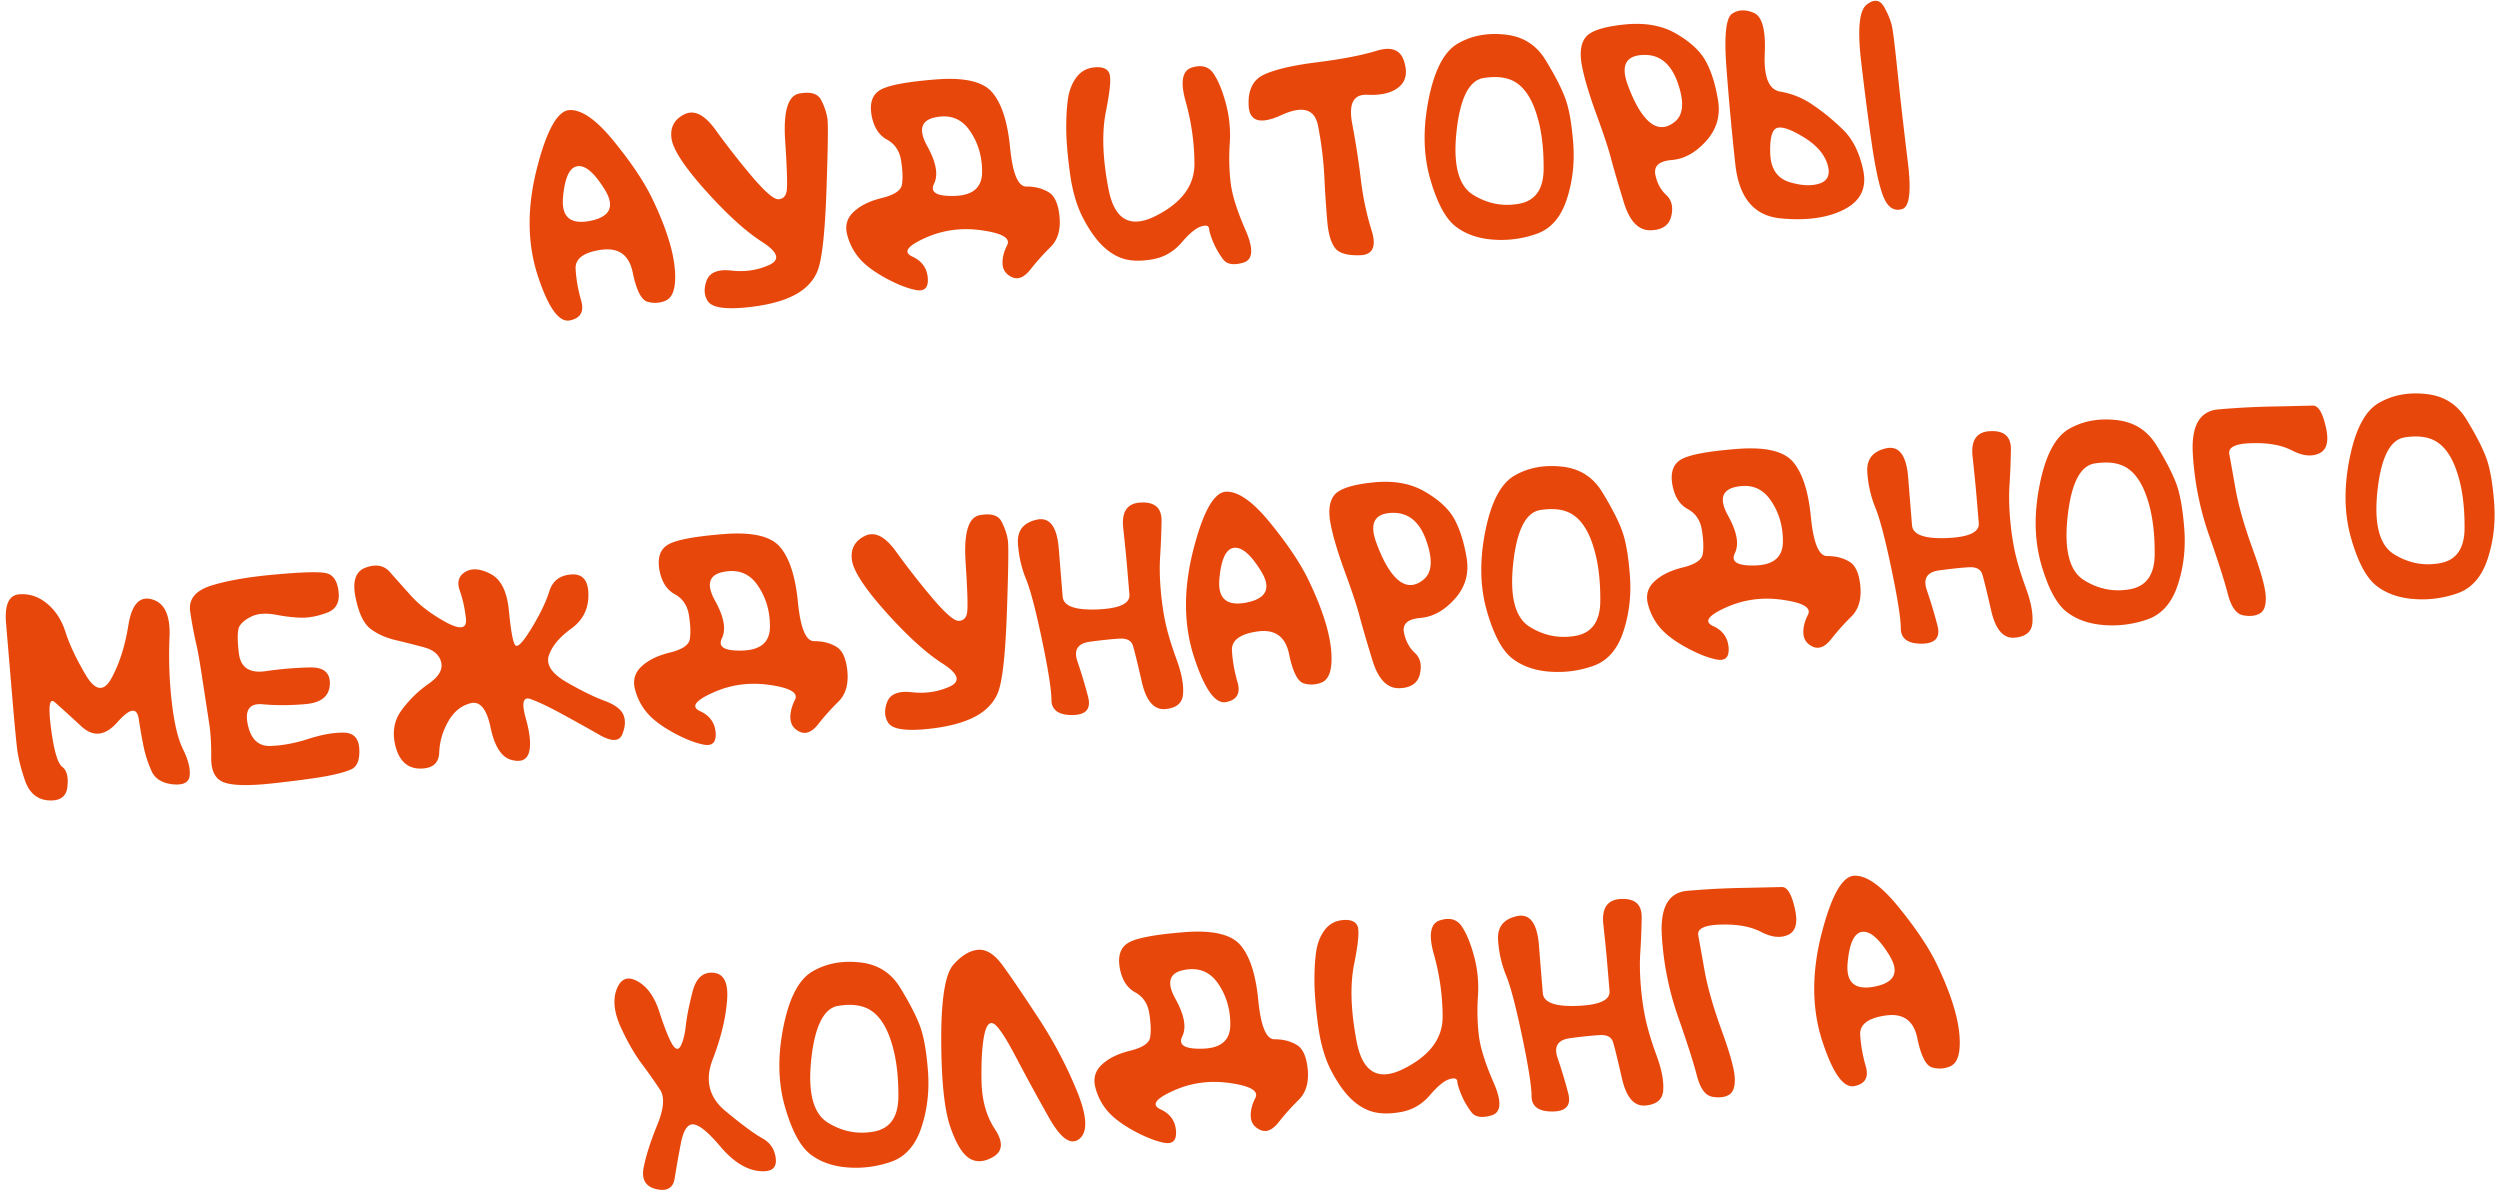 <?xml version="1.0" encoding="UTF-8"?> <svg xmlns="http://www.w3.org/2000/svg" width="224" height="107" fill="none"> <path d="M51.064 9.86c1.096-.029 2.419.917 3.97 2.835 1.56 1.918 2.702 3.628 3.422 5.132.721 1.503 1.252 2.867 1.593 4.092.34 1.215.486 2.3.438 3.256-.048.955-.337 1.546-.866 1.774a2.379 2.379 0 0 1-1.626.082c-.545-.174-.98-1.048-1.304-2.621-.324-1.573-1.268-2.249-2.832-2.026-1.564.223-2.325.79-2.285 1.701.049.91.215 1.862.5 2.853.284.992-.06 1.583-1.03 1.774-.973.183-1.928-1.16-2.864-4.026-.937-2.876-.966-6.056-.088-9.542.886-3.495 1.877-5.257 2.972-5.285zm1.822 9.93c1.79-.36 2.224-1.293 1.302-2.798-.922-1.505-1.74-2.205-2.454-2.099-.705.105-1.134 1.037-1.288 2.797-.154 1.751.659 2.451 2.44 2.1zM71.63 8.378c1.018-.186 1.67.015 1.958.604.296.588.48 1.149.552 1.682.073.534.04 2.714-.095 6.54-.137 3.816-.412 6.199-.826 7.148-.406.94-1.154 1.67-2.245 2.192-1.09.521-2.53.862-4.318 1.021-1.78.15-2.852-.035-3.216-.553-.354-.519-.397-1.142-.13-1.869.277-.736 1.016-1.036 2.216-.9 1.201.138 2.322-.025 3.362-.487 1.05-.464.845-1.16-.615-2.09-1.45-.93-3.123-2.449-5.02-4.558-1.898-2.118-2.925-3.673-3.081-4.666-.148-.994.221-1.72 1.107-2.179.893-.468 1.837-.012 2.83 1.368.995 1.38 2.081 2.77 3.26 4.171 1.188 1.4 1.986 2.083 2.395 2.049.409-.034.649-.279.72-.733.081-.455.035-1.978-.137-4.57-.163-2.603.264-3.993 1.283-4.17zM83.776 7.125c2.589-.218 4.3.169 5.133 1.16.842.99 1.374 2.642 1.596 4.956.231 2.313.713 3.47 1.445 3.473.74-.007 1.394.153 1.96.48.576.318.918 1.062 1.025 2.233.108 1.17-.164 2.076-.814 2.716a20.8 20.8 0 0 0-1.794 2.003c-.545.695-1.088.928-1.629.7-.532-.24-.82-.622-.864-1.149-.045-.527.09-1.1.404-1.721.322-.631-.424-1.076-2.239-1.335-1.815-.268-3.525-.038-5.128.691-1.595.72-1.97 1.272-1.123 1.659.846.386 1.307 1.02 1.38 1.9.075.882-.283 1.245-1.074 1.092-.78-.154-1.694-.516-2.739-1.087-1.036-.571-1.813-1.16-2.33-1.766a5.274 5.274 0 0 1-1.083-2.118c-.205-.806-.006-1.486.597-2.04.602-.562 1.454-.977 2.557-1.243 1.102-.276 1.69-.682 1.763-1.218.083-.538.056-1.244-.082-2.12-.137-.876-.565-1.508-1.284-1.895-.72-.397-1.174-1.127-1.364-2.19-.182-1.074.072-1.818.76-2.232.695-.425 2.338-.741 4.927-.95zm-.707 5.945c.807 1.45 1.016 2.576.626 3.377-.39.792.23 1.16 1.863 1.106 1.633-.055 2.445-.777 2.438-2.167.003-1.39-.366-2.617-1.105-3.68-.73-1.064-1.75-1.463-3.064-1.197-1.304.256-1.557 1.11-.758 2.56zM98.09 6.032c.682-.058 1.112.112 1.292.508.189.396.092 1.538-.288 3.427-.381 1.89-.305 4.215.23 6.978.533 2.763 1.954 3.559 4.261 2.386 2.307-1.172 3.452-2.727 3.436-4.665a20.799 20.799 0 0 0-.783-5.56c-.496-1.76-.316-2.777.539-3.05.865-.274 1.51-.104 1.937.51.426.613.798 1.506 1.116 2.677.318 1.172.437 2.37.357 3.593a19.34 19.34 0 0 0 .075 3.506c.13 1.105.568 2.513 1.316 4.225.756 1.71.702 2.698-.163 2.963-.857.255-1.459.164-1.807-.273a7.215 7.215 0 0 1-.881-1.504c-.239-.565-.37-.984-.393-1.257-.024-.281-.267-.348-.731-.2-.463.15-1.04.628-1.731 1.436-.683.798-1.529 1.295-2.537 1.49-.999.184-1.85.182-2.552-.006s-1.366-.585-1.993-1.19c-.619-.607-1.206-1.445-1.762-2.514-.557-1.079-.943-2.404-1.157-3.978-.215-1.574-.327-2.909-.337-4.005-.002-1.107.054-2.022.167-2.745.113-.723.367-1.348.762-1.875.404-.528.946-.82 1.628-.877zM123.321 4.556c1.328-.413 2.154-.107 2.478.917.333 1.024.179 1.8-.462 2.33-.634.52-1.57.75-2.81.69-1.241-.07-1.7.773-1.379 2.53.33 1.756.59 3.43.779 5.025.189 1.594.509 3.117.96 4.57.461 1.452.13 2.203-.991 2.251-1.121.04-1.87-.163-2.246-.607-.367-.454-.605-1.212-.712-2.273a98.622 98.622 0 0 1-.271-4.038 32.072 32.072 0 0 0-.572-4.685c-.291-1.503-1.379-1.824-3.264-.96-1.885.862-2.868.592-2.949-.81-.081-1.401.371-2.336 1.356-2.803.994-.467 2.591-.84 4.791-1.116 2.208-.277 3.972-.617 5.292-1.02zM134.833 3.095c1.596.159 2.807.912 3.634 2.26.826 1.349 1.41 2.475 1.752 3.38.349.894.595 2.24.737 4.04.142 1.799-.049 3.493-.574 5.083-.516 1.59-1.4 2.615-2.651 3.077a9.496 9.496 0 0 1-3.933.536c-1.362-.096-2.493-.495-3.394-1.197-.901-.71-1.656-2.133-2.265-4.268-.61-2.144-.654-4.518-.132-7.123.521-2.614 1.392-4.275 2.613-4.98 1.221-.707 2.626-.976 4.213-.808zm-4.323 8.637c-.327 2.972.153 4.871 1.439 5.696 1.294.815 2.675 1.092 4.144.832 1.479-.262 2.217-1.32 2.217-3.177.008-1.858-.194-3.446-.606-4.765-.405-1.329-.973-2.265-1.704-2.807-.723-.552-1.74-.727-3.049-.526-1.301.192-2.115 1.774-2.441 4.747zM145.541 2.196c1.832-.19 3.378.082 4.638.817 1.269.735 2.152 1.553 2.648 2.453.496.892.863 2.045 1.1 3.461.247 1.407-.103 2.639-1.047 3.697-.937 1.048-1.968 1.62-3.094 1.714-1.117.094-1.607.524-1.47 1.29.146.756.467 1.364.963 1.826.506.46.66 1.101.464 1.923-.196.821-.824 1.24-1.884 1.256-1.051.006-1.833-.807-2.345-2.438-.504-1.64-.883-2.935-1.136-3.883-.244-.949-.693-2.31-1.345-4.085-.653-1.784-1.087-3.247-1.302-4.391-.206-1.153-.081-2 .377-2.542.466-.543 1.611-.909 3.433-1.098zm.286 5.354c.606 1.668 1.269 2.802 1.987 3.4.727.598 1.476.585 2.247-.038.78-.623.864-1.796.253-3.52-.612-1.732-1.665-2.553-3.157-2.465-1.485.08-1.928.954-1.33 2.623zM155.188 1.234c.554-.376 1.206-.403 1.955-.082.75.321 1.076 1.538.979 3.65-.098 2.103.368 3.239 1.398 3.408a7.12 7.12 0 0 1 2.898 1.184c.911.61 1.81 1.343 2.696 2.202.885.85 1.496 2.07 1.83 3.66.335 1.59-.238 2.764-1.721 3.52-1.482.756-3.395 1.017-5.737.784-2.335-.243-3.668-1.85-4-4.823-.324-2.982-.59-5.882-.8-8.7-.21-2.827-.043-4.428.502-4.803zm12.086-.837c.679-.514 1.204-.421 1.574.28.378.69.612 1.297.701 1.82.098.513.274 2.003.527 4.47.261 2.457.551 4.984.87 7.582.319 2.599.144 3.995-.526 4.188-.67.194-1.193-.105-1.571-.897-.377-.791-.741-2.339-1.09-4.642-.34-2.304-.675-4.887-1.007-7.75-.332-2.862-.158-4.546.522-5.051zm-8.663 13.323c.042 1.377.609 2.24 1.699 2.588 1.099.337 2.017.379 2.755.125.737-.263.957-.85.661-1.757-.295-.908-1.003-1.704-2.121-2.388-1.118-.683-1.905-.96-2.361-.83-.456.12-.667.874-.633 2.262zM1.71 53.253c.917-.077 1.754.2 2.512.832.756.622 1.309 1.481 1.657 2.577.347 1.087.948 2.358 1.802 3.814.863 1.455 1.639 1.54 2.327.257.697-1.284 1.196-2.858 1.496-4.722.301-1.864 1.01-2.632 2.125-2.305 1.125.317 1.645 1.444 1.56 3.381a37.074 37.074 0 0 0 .197 5.774c.216 1.911.55 3.329 1.002 4.251.462.922.665 1.705.61 2.35-.048.635-.551.906-1.51.813-.95-.103-1.582-.49-1.895-1.158-.303-.67-.535-1.36-.695-2.068a49.71 49.71 0 0 1-.47-2.65c-.16-1.048-.793-.949-1.895.296-1.094 1.245-2.176 1.372-3.247.383a142.367 142.367 0 0 0-2.362-2.148c-.496-.452-.613.322-.354 2.321.259 1.99.593 3.143 1.004 3.456.41.304.565.899.465 1.785-.09.877-.646 1.285-1.667 1.224-1.02-.06-1.728-.646-2.123-1.756-.386-1.11-.63-2.115-.733-3.011-.103-.897-.256-2.558-.46-4.983l-.514-6.117c-.139-1.654.25-2.519 1.168-2.596zM24.651 51.477c2.36-.217 3.866-.261 4.517-.133.66.118 1.048.667 1.167 1.645.119.977-.226 1.615-1.033 1.911-.799.296-1.527.444-2.185.444-.659 0-1.444-.084-2.354-.255-.902-.17-1.63-.128-2.185.129-.545.256-.918.553-1.119.89-.19.336-.21 1.143-.057 2.42.153 1.276.948 1.813 2.386 1.61a32.779 32.779 0 0 1 4.005-.337c1.224-.02 1.81.488 1.76 1.526-.05 1.038-.76 1.624-2.13 1.757-1.37.124-2.654.132-3.853.022-1.19-.12-1.647.481-1.371 1.803.276 1.321.952 1.964 2.028 1.929 1.076-.036 2.207-.245 3.39-.628 1.185-.383 2.23-.572 3.136-.566.906-.003 1.385.479 1.439 1.444.053.965-.174 1.574-.683 1.827-.51.244-1.365.471-2.564.682-1.2.201-2.792.408-4.777.62-1.977.203-3.348.163-4.113-.12-.764-.284-1.141-1.016-1.13-2.197.009-1.19-.048-2.19-.17-3.004-.125-.822-.317-2.081-.58-3.779-.252-1.707-.462-2.902-.63-3.583a40.292 40.292 0 0 1-.5-2.702c-.178-1.128.455-1.918 1.9-2.368 1.452-.452 3.355-.78 5.706-.987zM34.937 51.257c.516.588 1.157 1.307 1.923 2.157.766.841 1.797 1.62 3.091 2.334 1.303.704 1.902.595 1.797-.33-.105-.933-.29-1.768-.553-2.505-.264-.746-.105-1.3.478-1.66.59-.369 1.35-.314 2.278.166.936.48 1.486 1.586 1.65 3.319.164 1.724.345 2.738.544 3.041.2.304.689-.186 1.468-1.468.78-1.282 1.313-2.388 1.601-3.317.287-.939.94-1.447 1.958-1.523 1.027-.077 1.544.524 1.55 1.804.017 1.28-.497 2.297-1.54 3.052-1.035.746-1.7 1.538-1.996 2.377-.287.829.233 1.631 1.56 2.407 1.328.766 2.453 1.321 3.379 1.664.934.342 1.509.76 1.724 1.255.215.494.187 1.077-.086 1.75-.264.671-.948.692-2.053.062a195.969 195.969 0 0 0-3.383-1.883c-1.15-.626-2.074-1.066-2.772-1.318-.689-.253-.837.322-.445 1.725.392 1.394.483 2.425.274 3.092-.21.657-.746.863-1.609.615-.863-.257-1.47-1.221-1.82-2.893-.352-1.672-.952-2.394-1.802-2.167-.841.217-1.509.767-2.002 1.65a6.015 6.015 0 0 0-.797 2.756c-.029.963-.596 1.445-1.703 1.446-1.108-.007-1.838-.646-2.192-1.915-.344-1.27-.172-2.373.518-3.309a10.281 10.281 0 0 1 2.421-2.37c.925-.646 1.3-1.294 1.127-1.948-.165-.654-.678-1.095-1.539-1.325-.851-.23-1.72-.45-2.607-.659-.878-.219-1.616-.56-2.212-1.021-.598-.471-1.04-1.422-1.324-2.852-.276-1.432.04-2.304.946-2.618.915-.324 1.631-.188 2.148.41zM64.767 47.86c2.588-.218 4.3.168 5.132 1.16.843.99 1.375 2.642 1.597 4.955.23 2.313.712 3.471 1.444 3.474.74-.008 1.394.152 1.961.48.576.317.917 1.061 1.025 2.232.107 1.171-.164 2.077-.815 2.717a20.8 20.8 0 0 0-1.794 2.003c-.545.695-1.088.928-1.628.7-.533-.24-.82-.623-.865-1.15-.044-.526.09-1.1.404-1.72.322-.632-.424-1.076-2.239-1.336-1.815-.268-3.524-.037-5.128.692-1.595.72-1.97 1.272-1.123 1.658.847.387 1.307 1.02 1.381 1.901.074.881-.284 1.245-1.074 1.092-.782-.154-1.695-.516-2.74-1.087-1.035-.572-1.812-1.16-2.33-1.766a5.273 5.273 0 0 1-1.083-2.118c-.205-.806-.006-1.486.597-2.04.602-.563 1.454-.977 2.557-1.243 1.102-.276 1.69-.682 1.764-1.219.082-.537.055-1.244-.082-2.12-.138-.875-.566-1.507-1.285-1.895-.719-.397-1.174-1.127-1.364-2.19-.181-1.073.072-1.817.76-2.232.696-.424 2.338-.74 4.928-.949zm-.708 5.944c.808 1.451 1.017 2.577.627 3.378-.391.792.23 1.16 1.862 1.106 1.633-.055 2.446-.777 2.439-2.167.002-1.39-.366-2.617-1.105-3.68-.73-1.064-1.751-1.463-3.064-1.197-1.305.256-1.558 1.11-.76 2.56zM87.797 46.157c1.018-.186 1.67.016 1.958.604.296.588.48 1.149.553 1.682.072.534.04 2.714-.096 6.54-.137 3.816-.412 6.199-.826 7.148-.406.94-1.154 1.67-2.244 2.192-1.09.521-2.53.862-4.319 1.021-1.78.15-2.852-.034-3.215-.553-.355-.519-.398-1.142-.13-1.868.276-.737 1.015-1.037 2.216-.9 1.2.137 2.32-.026 3.361-.488 1.05-.463.845-1.16-.614-2.089-1.45-.93-3.124-2.45-5.02-4.559-1.898-2.118-2.925-3.673-3.082-4.666-.148-.994.221-1.72 1.107-2.179.893-.468 1.837-.012 2.831 1.368a70.47 70.47 0 0 0 3.26 4.171c1.187 1.4 1.985 2.083 2.394 2.049.409-.034.649-.279.72-.733.081-.455.035-1.978-.137-4.57-.163-2.603.264-3.993 1.283-4.17zM102.259 45.025c1.239-.05 1.845.512 1.815 1.686a64.463 64.463 0 0 1-.123 3.11c-.061.902-.045 1.907.048 3.015.092 1.099.242 2.125.45 3.077.217.942.544 2.012.984 3.21.439 1.198.629 2.21.57 3.039-.049.827-.582 1.284-1.6 1.37-1.008.084-1.707-.726-2.097-2.431-.39-1.706-.655-2.785-.794-3.24-.139-.464-.541-.677-1.206-.64-.665.038-1.549.13-2.652.278-1.094.147-1.466.736-1.114 1.767a43.32 43.32 0 0 1 .953 3.172c.283 1.083-.193 1.626-1.427 1.629-1.226.002-1.845-.449-1.857-1.353-.003-.915-.287-2.715-.851-5.403-.565-2.697-1.048-4.522-1.448-5.476a10.136 10.136 0 0 1-.704-3.151c-.068-1.138.485-1.843 1.66-2.116 1.176-.272 1.844.6 2.004 2.617.16 2.017.276 3.444.346 4.28.07.835 1.099 1.215 3.087 1.14 1.996-.077 2.96-.524 2.892-1.341l-.21-2.494c-.071-.844-.186-2-.346-3.469-.161-1.477.379-2.236 1.62-2.276zM109.874 44.055c1.095-.028 2.419.918 3.97 2.836 1.561 1.918 2.702 3.629 3.422 5.132.721 1.504 1.252 2.868 1.593 4.092.34 1.215.486 2.3.438 3.256-.048.955-.337 1.547-.866 1.774a2.38 2.38 0 0 1-1.626.082c-.545-.174-.98-1.047-1.304-2.62-.324-1.574-1.268-2.25-2.832-2.027-1.564.223-2.326.79-2.286 1.702.049.91.216 1.861.501 2.852.284.992-.059 1.583-1.031 1.775-.973.182-1.927-1.16-2.863-4.027-.937-2.875-.966-6.056-.088-9.542.886-3.495 1.877-5.257 2.972-5.285zm1.822 9.932c1.79-.361 2.224-1.294 1.302-2.799-.922-1.505-1.74-2.204-2.454-2.099-.705.105-1.134 1.038-1.288 2.798-.155 1.75.659 2.45 2.44 2.1zM123.017 43.226c1.831-.19 3.377.082 4.637.817 1.269.735 2.152 1.553 2.649 2.453.495.892.862 2.045 1.1 3.461.246 1.406-.103 2.639-1.048 3.697-.936 1.048-1.968 1.62-3.094 1.714-1.117.094-1.607.524-1.469 1.29.146.756.467 1.364.963 1.826.505.46.659 1.101.463 1.923-.196.821-.824 1.24-1.884 1.256-1.051.006-1.833-.807-2.345-2.438-.504-1.64-.882-2.935-1.136-3.883-.244-.949-.692-2.31-1.344-4.085-.653-1.784-1.087-3.247-1.302-4.391-.207-1.154-.082-2 .376-2.542.467-.543 1.611-.909 3.434-1.098zm.285 5.354c.607 1.669 1.269 2.802 1.987 3.4.727.598 1.476.585 2.247-.038.78-.623.864-1.797.253-3.52-.612-1.732-1.664-2.553-3.157-2.465-1.484.08-1.928.953-1.33 2.623zM139.91 41.806c1.596.159 2.807.912 3.634 2.26.827 1.349 1.411 2.475 1.752 3.38.35.894.595 2.24.737 4.04.142 1.799-.049 3.493-.574 5.083-.516 1.59-1.399 2.615-2.65 3.077a9.503 9.503 0 0 1-3.934.536c-1.362-.096-2.493-.495-3.393-1.197-.902-.71-1.657-2.133-2.266-4.268-.61-2.144-.654-4.519-.132-7.124.521-2.614 1.392-4.274 2.613-4.98 1.222-.706 2.626-.975 4.213-.807zm-4.323 8.637c-.326 2.972.153 4.871 1.439 5.696 1.294.815 2.676 1.092 4.145.832 1.478-.262 2.217-1.32 2.216-3.177.009-1.858-.193-3.446-.606-4.765-.404-1.33-.972-2.265-1.704-2.807-.723-.552-1.739-.727-3.049-.526-1.301.192-2.114 1.774-2.441 4.747zM155.529 40.233c2.588-.217 4.299.17 5.133 1.16.842.99 1.374 2.643 1.596 4.956.231 2.314.712 3.471 1.444 3.474.74-.008 1.394.152 1.961.48.576.317.917 1.062 1.025 2.232.107 1.171-.164 2.077-.815 2.717-.642.63-1.24 1.298-1.793 2.003-.546.695-1.088.928-1.629.7-.532-.24-.821-.622-.865-1.15-.044-.526.091-1.1.404-1.72.322-.632-.424-1.077-2.239-1.336-1.815-.268-3.524-.037-5.128.692-1.595.72-1.969 1.272-1.122 1.658.846.387 1.306 1.02 1.38 1.901.074.881-.284 1.245-1.074 1.092-.781-.154-1.695-.516-2.739-1.087-1.036-.572-1.813-1.16-2.33-1.766a5.262 5.262 0 0 1-1.084-2.118c-.205-.806-.006-1.486.597-2.04.602-.562 1.455-.977 2.557-1.244 1.102-.275 1.69-.681 1.764-1.218.083-.537.055-1.244-.082-2.12-.138-.875-.566-1.507-1.284-1.895-.72-.397-1.174-1.127-1.364-2.19-.182-1.073.071-1.817.759-2.232.696-.424 2.339-.74 4.928-.949zm-.708 5.946c.808 1.45 1.017 2.576.627 3.377-.391.792.23 1.16 1.863 1.106 1.632-.055 2.445-.777 2.438-2.167.002-1.39-.366-2.617-1.105-3.68-.73-1.064-1.751-1.463-3.064-1.197-1.305.256-1.558 1.11-.759 2.56zM178.362 38.63c1.239-.049 1.844.513 1.815 1.686a64.452 64.452 0 0 1-.123 3.111c-.061.902-.045 1.907.048 3.015.092 1.099.242 2.124.45 3.076.217.943.544 2.013.983 3.21.44 1.198.63 2.211.571 3.04-.049.827-.582 1.283-1.6 1.369-1.008.084-1.707-.726-2.097-2.43-.39-1.706-.655-2.786-.794-3.24-.139-.465-.541-.678-1.206-.64-.665.037-1.549.13-2.652.278-1.094.146-1.466.736-1.114 1.767.351 1.022.669 2.08.953 3.172.283 1.083-.193 1.626-1.427 1.629-1.226.002-1.845-.449-1.857-1.354-.003-.914-.287-2.715-.851-5.402-.565-2.697-1.048-4.522-1.448-5.476a10.13 10.13 0 0 1-.704-3.152c-.068-1.137.485-1.842 1.661-2.115 1.175-.273 1.843.6 2.003 2.617.16 2.017.276 3.443.346 4.279.07.836 1.099 1.215 3.087 1.14 1.996-.076 2.96-.523 2.892-1.34l-.21-2.494c-.071-.844-.186-2-.346-3.47-.161-1.477.379-2.236 1.62-2.276zM189.583 37.633c1.596.158 2.807.912 3.634 2.26.826 1.348 1.41 2.474 1.752 3.379.349.894.595 2.241.737 4.04.142 1.8-.05 3.494-.574 5.084-.516 1.589-1.4 2.614-2.651 3.076a9.5 9.5 0 0 1-3.933.536c-1.362-.096-2.493-.494-3.394-1.196-.901-.711-1.656-2.134-2.265-4.269-.611-2.144-.655-4.518-.133-7.123.522-2.614 1.393-4.274 2.614-4.98 1.221-.707 2.626-.976 4.213-.807zm-4.323 8.636c-.327 2.973.153 4.872 1.439 5.696 1.294.816 2.675 1.093 4.144.832 1.479-.261 2.217-1.32 2.217-3.177.008-1.858-.194-3.446-.606-4.765-.405-1.329-.973-2.264-1.704-2.807-.723-.552-1.74-.727-3.049-.525-1.301.191-2.115 1.773-2.441 4.746zM207.228 36.342c.484-.013.871.617 1.161 1.892.298 1.265.109 2.058-.568 2.38-.678.322-1.485.244-2.421-.235-.929-.49-2.132-.713-3.61-.671-1.479.032-2.161.36-2.044.98.116.622.305 1.681.568 3.177.272 1.496.783 3.278 1.533 5.346.75 2.059 1.139 3.48 1.168 4.265.03.784-.153 1.284-.546 1.5-.393.216-.892.267-1.496.153-.605-.123-1.056-.748-1.352-1.876-.286-1.128-.851-2.896-1.694-5.304a26.748 26.748 0 0 1-1.452-7.328c-.135-2.477.623-3.79 2.276-3.937a70.073 70.073 0 0 1 5.109-.265 824.62 824.62 0 0 0 3.368-.077zM217.348 35.3c1.596.158 2.807.912 3.634 2.26.827 1.348 1.411 2.475 1.752 3.379.35.894.595 2.241.737 4.04.142 1.8-.049 3.494-.574 5.084-.516 1.589-1.399 2.614-2.65 3.076a9.505 9.505 0 0 1-3.934.536c-1.362-.095-2.493-.494-3.393-1.196-.902-.711-1.657-2.134-2.266-4.269-.61-2.144-.654-4.518-.132-7.123.521-2.614 1.392-4.274 2.614-4.98 1.221-.707 2.625-.976 4.212-.807zm-4.323 8.636c-.326 2.973.153 4.872 1.439 5.697 1.294.815 2.676 1.092 4.145.831 1.478-.261 2.217-1.32 2.216-3.177.009-1.858-.193-3.446-.606-4.765-.404-1.329-.972-2.264-1.704-2.806-.723-.553-1.739-.728-3.049-.526-1.301.191-2.114 1.774-2.441 4.746zM63.94 87.162c.94.086 1.34.93 1.2 2.533-.13 1.603-.556 3.34-1.277 5.212-.722 1.862-.345 3.408 1.13 4.638 1.485 1.229 2.592 2.046 3.32 2.451.73.406 1.13 1.031 1.201 1.875.07.845-.467 1.192-1.614 1.041-1.138-.16-2.25-.881-3.337-2.161-1.087-1.29-1.898-1.958-2.432-2.005-.526-.047-.903.529-1.131 1.728a87.754 87.754 0 0 0-.549 3.105c-.137.872-.69 1.193-1.661.963-.962-.23-1.332-.885-1.112-1.964.22-1.089.626-2.353 1.218-3.793.592-1.45.673-2.5.243-3.15a47.344 47.344 0 0 0-1.635-2.318c-.66-.886-1.293-1.99-1.898-3.311-.596-1.331-.71-2.465-.34-3.402.378-.937 1-1.163 1.864-.678.863.477 1.51 1.383 1.943 2.718.432 1.336.805 2.288 1.118 2.856.321.558.592.623.812.193.22-.44.369-1.051.45-1.835.089-.785.288-1.785.598-3 .318-1.226.947-1.79 1.888-1.696zM77.018 86.228c1.596.159 2.807.912 3.634 2.26.827 1.349 1.41 2.475 1.752 3.379.35.894.595 2.241.737 4.04.142 1.8-.05 3.494-.574 5.084-.516 1.589-1.4 2.615-2.65 3.076a9.502 9.502 0 0 1-3.934.537c-1.362-.096-2.493-.495-3.394-1.197-.9-.711-1.656-2.134-2.265-4.269-.61-2.144-.654-4.518-.132-7.123.52-2.614 1.392-4.274 2.613-4.98 1.221-.707 2.626-.976 4.213-.807zm-4.323 8.636c-.327 2.973.153 4.872 1.439 5.697 1.294.815 2.676 1.092 4.145.831 1.478-.261 2.217-1.32 2.216-3.177.009-1.857-.194-3.446-.606-4.765-.404-1.329-.972-2.264-1.704-2.806-.723-.552-1.74-.728-3.049-.526-1.3.192-2.115 1.774-2.441 4.746zM87.639 85.102c.745-.062 1.48.406 2.204 1.407.733.999 1.797 2.565 3.193 4.698a38.407 38.407 0 0 1 3.46 6.556c.91 2.228.984 3.653.222 4.275-.754.612-1.651.002-2.692-1.832a203.432 203.432 0 0 1-3-5.496c-.96-1.831-1.633-2.831-2.022-3-.39-.177-.672.222-.847 1.197-.174.975-.244 2.311-.211 4.01.04 1.689.439 3.105 1.194 4.249.754 1.135.717 1.956-.109 2.465-.827.499-1.56.547-2.197.143-.638-.413-1.214-1.389-1.728-2.928-.504-1.54-.761-4.116-.772-7.728-.003-3.622.359-5.847 1.085-6.677.735-.83 1.475-1.276 2.22-1.339zM106.015 83.53c2.589-.217 4.3.17 5.133 1.161.842.99 1.375 2.642 1.596 4.956.231 2.313.713 3.47 1.445 3.473.74-.007 1.394.153 1.961.48.575.318.917 1.062 1.024 2.233.108 1.17-.164 2.076-.814 2.716-.642.63-1.24 1.298-1.794 2.003-.545.696-1.088.929-1.629.7-.532-.239-.82-.622-.864-1.149-.045-.526.09-1.1.404-1.721.322-.63-.425-1.076-2.239-1.335-1.815-.268-3.525-.038-5.128.692-1.595.719-1.97 1.272-1.123 1.658.846.386 1.307 1.02 1.381 1.901.074.881-.284 1.245-1.075 1.092-.781-.154-1.694-.517-2.739-1.087-1.036-.572-1.813-1.161-2.33-1.766a5.274 5.274 0 0 1-1.083-2.118c-.205-.806-.006-1.486.597-2.04.602-.563 1.454-.977 2.557-1.244 1.102-.275 1.69-.681 1.763-1.218.083-.538.056-1.244-.082-2.12-.137-.876-.565-1.507-1.284-1.895-.719-.397-1.174-1.127-1.364-2.19-.182-1.074.071-1.818.759-2.232.696-.424 2.339-.74 4.928-.95zm-.708 5.946c.808 1.45 1.017 2.576.627 3.377-.391.793.23 1.161 1.863 1.106 1.633-.055 2.445-.777 2.438-2.167.003-1.39-.366-2.617-1.104-3.68-.73-1.063-1.752-1.462-3.065-1.197-1.304.256-1.557 1.11-.759 2.561zM120.33 82.438c.681-.057 1.111.112 1.291.509.189.395.092 1.538-.289 3.427-.38 1.888-.304 4.214.23 6.978.534 2.763 1.955 3.558 4.262 2.385 2.307-1.172 3.452-2.727 3.436-4.665a20.799 20.799 0 0 0-.783-5.56c-.496-1.76-.316-2.776.539-3.05.865-.273 1.51-.103 1.937.51.426.614.798 1.506 1.116 2.678.318 1.171.437 2.369.357 3.592a19.34 19.34 0 0 0 .075 3.506c.13 1.105.568 2.513 1.315 4.225.757 1.71.703 2.699-.162 2.963-.857.255-1.459.164-1.807-.273a7.215 7.215 0 0 1-.881-1.504c-.239-.565-.37-.984-.393-1.257-.024-.281-.267-.347-.731-.199-.463.149-1.04.627-1.731 1.435-.683.799-1.529 1.295-2.537 1.49-1 .184-1.85.182-2.552-.006s-1.366-.585-1.994-1.19c-.618-.607-1.205-1.445-1.761-2.514-.557-1.078-.943-2.404-1.158-3.978-.214-1.573-.326-2.908-.336-4.005-.002-1.107.054-2.022.167-2.745.113-.722.367-1.347.762-1.874.404-.528.946-.82 1.628-.878zM145.278 80.547c1.24-.049 1.845.513 1.816 1.686a64.453 64.453 0 0 1-.123 3.111c-.061.902-.046 1.907.048 3.015a23.69 23.69 0 0 0 .45 3.076c.217.943.544 2.013.983 3.21.439 1.199.63 2.212.571 3.04-.049.827-.582 1.283-1.6 1.369-1.008.085-1.707-.726-2.097-2.43-.391-1.706-.655-2.786-.794-3.24-.14-.464-.542-.678-1.206-.64a36.59 36.59 0 0 0-2.652.278c-1.095.146-1.466.736-1.114 1.767.351 1.022.669 2.08.953 3.172.283 1.083-.193 1.626-1.428 1.629-1.225.002-1.844-.449-1.856-1.353-.003-.915-.287-2.716-.852-5.403-.565-2.697-1.047-4.522-1.448-5.476a10.13 10.13 0 0 1-.703-3.152c-.069-1.137.485-1.842 1.66-2.115 1.176-.272 1.843.6 2.004 2.617.16 2.017.275 3.443.346 4.279.07.836 1.099 1.216 3.086 1.14 1.997-.076 2.961-.523 2.892-1.34l-.209-2.494c-.071-.844-.186-2-.346-3.47-.161-1.477.379-2.235 1.619-2.276zM159.649 79.477c.484-.013.871.618 1.161 1.892.298 1.265.109 2.058-.568 2.38-.678.322-1.485.244-2.421-.235-.929-.49-2.132-.713-3.61-.671-1.479.032-2.161.36-2.044.981.116.621.306 1.68.568 3.176.272 1.496.783 3.278 1.533 5.346.75 2.059 1.139 3.48 1.168 4.265.03.784-.152 1.284-.546 1.5-.393.216-.892.267-1.496.153-.605-.123-1.056-.748-1.352-1.876-.286-1.128-.851-2.896-1.694-5.304a26.786 26.786 0 0 1-1.452-7.328c-.135-2.477.623-3.789 2.276-3.937a69.96 69.96 0 0 1 5.109-.265c1.762-.038 2.885-.064 3.368-.077zM166.164 78.463c1.095-.028 2.418.918 3.97 2.836 1.56 1.918 2.701 3.628 3.422 5.132.721 1.504 1.251 2.868 1.592 4.092.34 1.215.486 2.3.438 3.256-.047.955-.336 1.547-.866 1.774a2.379 2.379 0 0 1-1.626.082c-.545-.174-.979-1.047-1.304-2.621-.324-1.573-1.268-2.249-2.832-2.026-1.563.223-2.325.79-2.285 1.701.049.91.216 1.862.5 2.853.285.992-.059 1.583-1.031 1.775-.972.182-1.926-1.16-2.862-4.027-.937-2.876-.967-6.056-.089-9.542.887-3.495 1.877-5.257 2.973-5.285zm1.822 9.931c1.79-.36 2.224-1.293 1.301-2.798-.922-1.505-1.74-2.205-2.454-2.099-.704.105-1.133 1.038-1.287 2.797-.155 1.751.658 2.451 2.44 2.1z" fill="#E8470B"></path> </svg> 